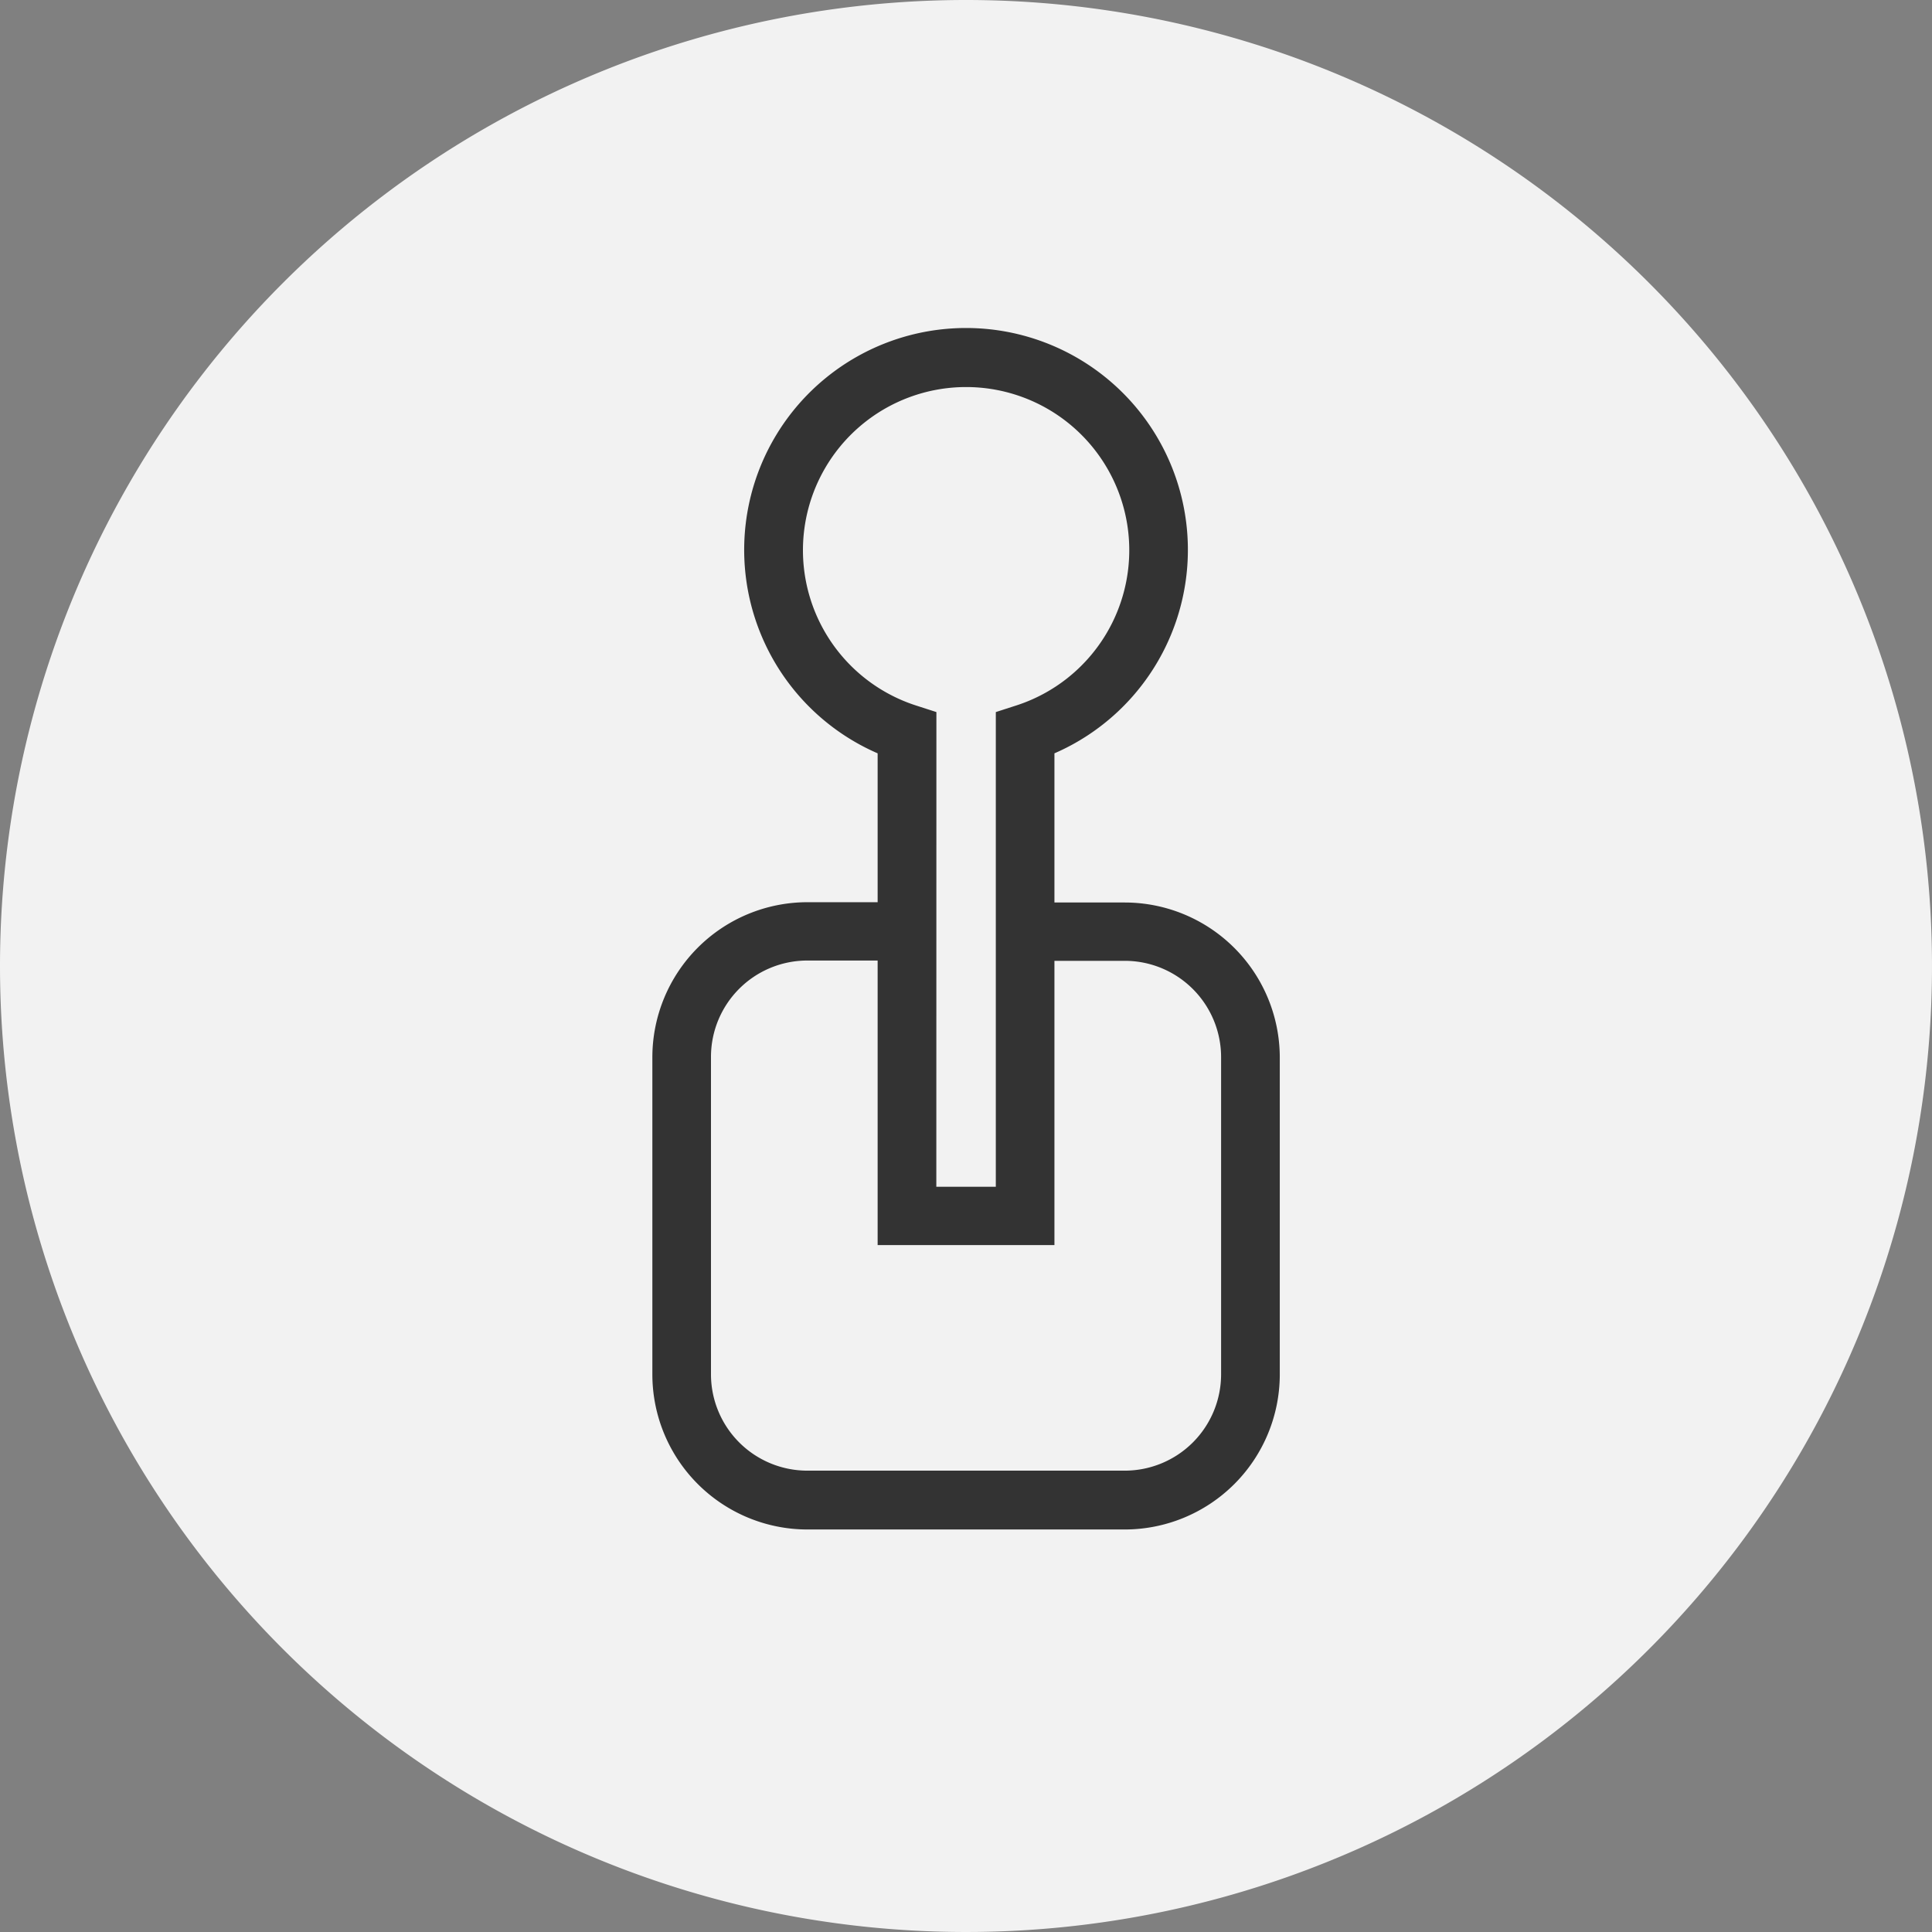 <svg xmlns="http://www.w3.org/2000/svg" width="26.5" height="26.5"><rect width="100%" height="100%" fill="#808080" stroke="none"/><g data-name="Groupe 23658"><g data-name="Groupe 13590"><g data-name="Groupe 11311"><path fill="#f2f2f2" d="M13.25 0A13.25 13.25 0 1 1 0 13.25 13.25 13.25 0 0 1 13.25 0Z" data-name="Tracé 8618"/></g><g data-name="Groupe 11312"><g data-name="Groupe 11307"><path fill="#333" d="M14.463 17.078h-2.425v-6.745a3.043 3.043 0 1 1 2.425 0Zm-1.62-.8h.816V9.767l.279-.09a2.238 2.238 0 1 0-1.373 0l.279.09Z" data-name="Tracé 8619"/></g><g data-name="Groupe 11308"><path fill="#333" d="M15.428 20.979h-4.355a2.128 2.128 0 0 1-2.125-2.125V14.5a2.128 2.128 0 0 1 2.125-2.125h1.367v.8h-1.367a1.322 1.322 0 0 0-1.321 1.321v4.355a1.322 1.322 0 0 0 1.321 1.321h4.355a1.322 1.322 0 0 0 1.321-1.321V14.5a1.322 1.322 0 0 0-1.321-1.321h-1.157v-.8h1.157a2.128 2.128 0 0 1 2.126 2.125v4.355a2.128 2.128 0 0 1-2.126 2.12Z" data-name="Tracé 8620"/></g></g></g></g></svg>